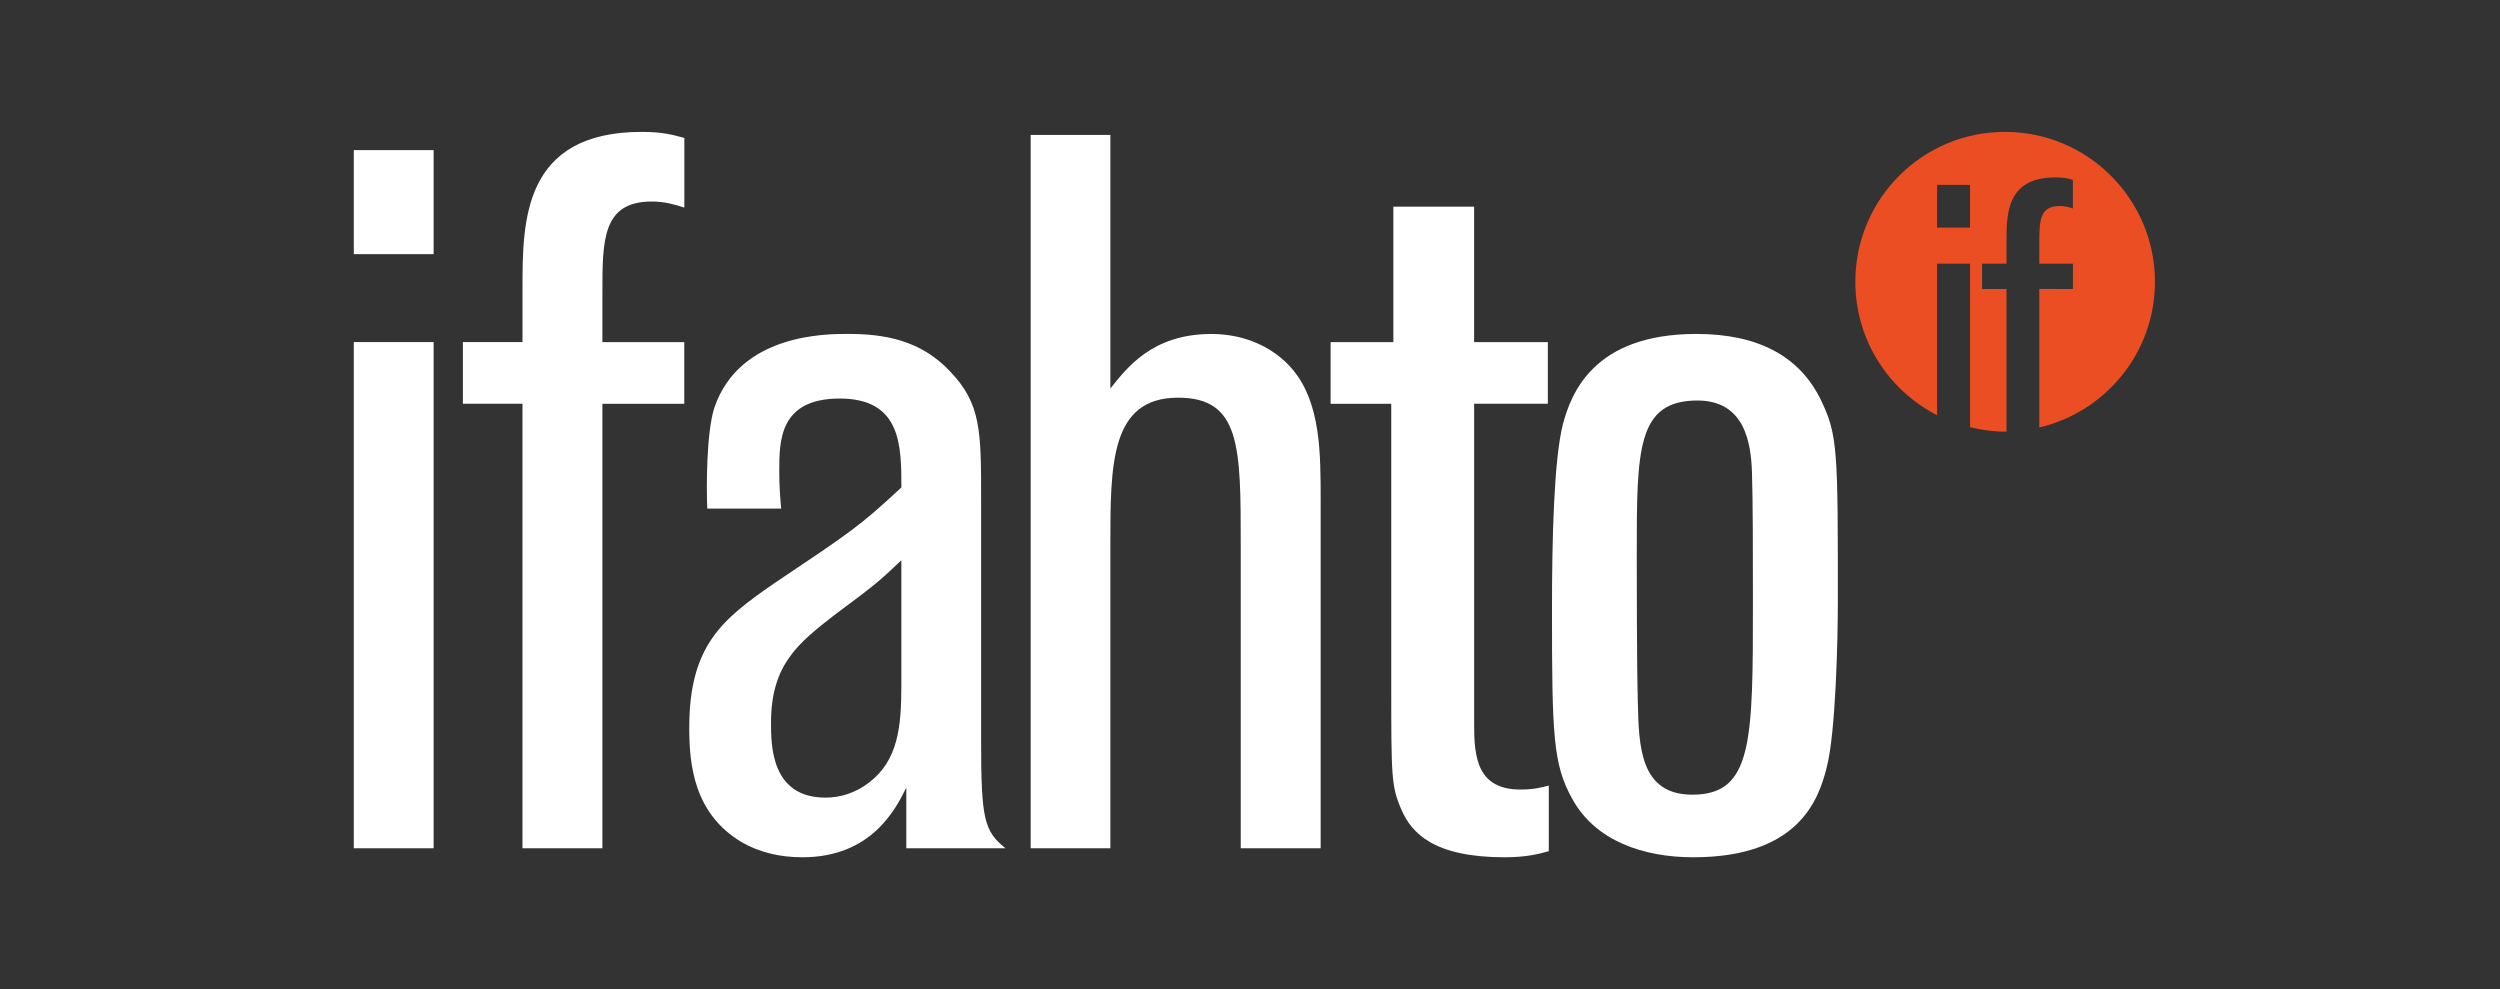 <?xml version="1.0" encoding="utf-8"?>
<!-- Generator: Adobe Illustrator 16.0.0, SVG Export Plug-In . SVG Version: 6.00 Build 0)  -->
<!DOCTYPE svg PUBLIC "-//W3C//DTD SVG 1.1//EN" "http://www.w3.org/Graphics/SVG/1.1/DTD/svg11.dtd">
<svg version="1.1" id="Layer_1" xmlns="http://www.w3.org/2000/svg" xmlns:xlink="http://www.w3.org/1999/xlink" x="0px" y="0px"
	 width="75.822px" height="30px" viewBox="0 0 75.822 30" enable-background="new 0 0 75.822 30" xml:space="preserve">
<rect x="0" y="0" width="75.822" height="30" fill="#333333" stroke="none"/>
<g>
	<g>
		<path fill="#FFFFFF" d="M13.151,7.708H10.73V4.553h2.421L13.151,7.708L13.151,7.708z M13.151,25.727H10.73V10.375h2.421
			L13.151,25.727L13.151,25.727z"/>
		<path fill="#FFFFFF" d="M18.27,25.727h-2.424V12.245h-1.807v-1.87h1.808V8.75c0-2.025,0-4.75,3.62-4.75
			c0.645,0,0.945,0.092,1.288,0.184v2.113c-0.279-0.09-0.586-0.185-0.985-0.185c-1.5,0-1.5,1.168-1.5,2.76v1.504h2.483v1.87H18.27
			V25.727z"/>
		<path fill="#EA4E22" d="M60.81,4c-2.514,0-4.54,2.036-4.54,4.545c0,1.766,1.01,3.297,2.479,4.047V7.996h1.001v4.962
			c0.341,0.081,0.693,0.133,1.06,0.133c0.015,0,0.029-0.005,0.045-0.005V8.765h-0.74V7.996h0.74V7.329c0-0.831,0-1.949,1.481-1.949
			c0.271,0,0.395,0.033,0.532,0.076v0.868c-0.109-0.041-0.239-0.076-0.402-0.076c-0.616,0-0.616,0.475-0.616,1.13v0.618h1.019v0.768
			H61.85v4.201c2.008-0.472,3.507-2.267,3.507-4.419C65.356,6.036,63.319,4,60.81,4z M59.749,6.902h-1V5.606h1V6.902z"/>
		<path fill="#FFFFFF" d="M29.756,22.475c0,2.393,0.095,2.727,0.739,3.252h-3.008v-1.839C27.157,24.559,26.416,26,24.334,26
			c-0.701,0-1.314-0.156-1.84-0.458c-1.439-0.858-1.59-2.329-1.59-3.465c0-2.483,0.976-3.281,2.573-4.383
			c2.327-1.562,2.572-1.713,3.861-2.911c0-1.254,0-2.696-1.869-2.696c-1.835,0-1.835,1.284-1.835,2.208
			c0,0.46,0.029,0.795,0.058,1.131h-2.241c-0.029-0.643-0.029-2.297,0.215-3.065c0.769-2.234,3.374-2.234,4.049-2.234
			c1.099,0,2.202,0.183,3.096,1.133c0.945,0.984,0.945,1.811,0.945,3.895L29.756,22.475L29.756,22.475z M27.337,16.992
			c-0.708,0.675-0.825,0.764-2.021,1.654c-1.103,0.859-1.932,1.503-1.932,3.277c0,0.678,0,2.268,1.654,2.268
			c0.463,0,0.921-0.15,1.321-0.459c0.885-0.672,0.978-1.714,0.978-2.94V16.992z"/>
		<path fill="#FFFFFF" d="M40.055,25.727h-2.425v-9.195c0-2.973,0-4.471-1.899-4.471c-2.055,0-2.055,2.021-2.055,4.471v9.195h-2.417
			V4.092h2.417v7.691c0.492-0.612,1.258-1.654,3.067-1.654c1.042,0,1.93,0.43,2.483,1.104c0.828,1.012,0.828,2.511,0.828,3.952
			V25.727L40.055,25.727z"/>
		<path fill="#FFFFFF" d="M46.945,12.245h-2.236v9.744c0,0.976,0.095,1.957,1.408,1.957c0.4,0,0.613-0.059,0.856-0.121v1.99
			C46.644,25.908,46.272,26,45.631,26c-2.146,0-2.823-0.736-3.126-1.441c-0.31-0.701-0.31-1.014-0.31-3.828v-8.485h-1.839v-1.87
			h1.903V6.268h2.449v4.108h2.236V12.245z"/>
		<path fill="#FFFFFF" d="M55.402,23.274C55.159,24.254,54.546,26,51.356,26c-1.502,0-2.972-0.488-3.674-1.777
			c-0.582-1.043-0.612-1.933-0.612-5.758c0-2.118,0.059-4.538,0.333-5.608c0.25-0.924,0.924-2.729,4.048-2.729
			c1.869,0,3.124,0.675,3.768,1.989c0.521,1.072,0.521,1.534,0.521,6.131C55.739,19.41,55.675,22.233,55.402,23.274z M53.135,14.328
			c-0.029-0.892-0.215-2.181-1.654-2.181c-1.84,0-1.84,1.504-1.84,4.662c0,0.457,0,3.427,0.032,4.47
			c0.029,1.353,0.064,2.823,1.654,2.823c1.837,0,1.837-1.628,1.837-5.884C53.164,16.928,53.164,15.123,53.135,14.328z"/>
	</g>
</g>
</svg>
